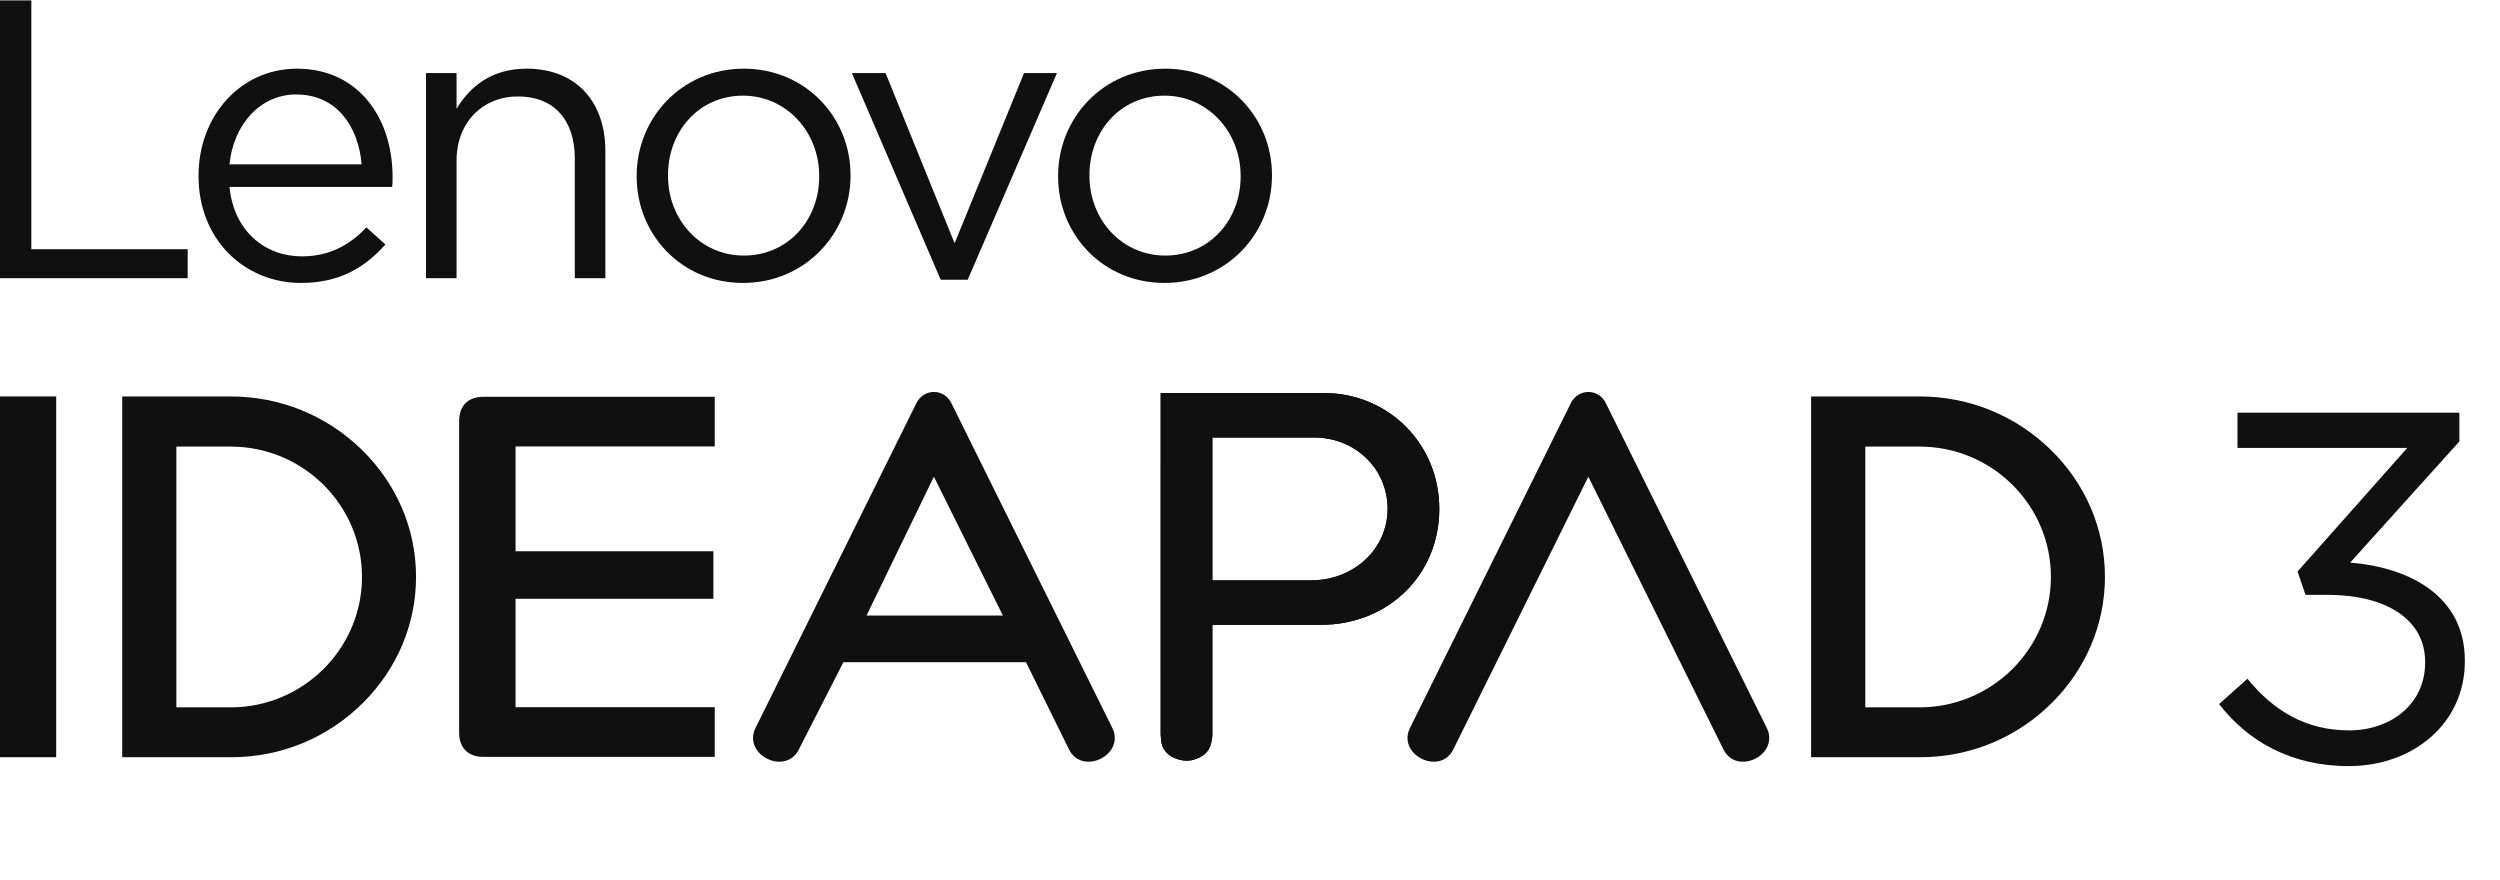 <svg width="1975" height="695" viewBox="0 0 1975 695" fill="none" xmlns="http://www.w3.org/2000/svg">
<g clip-path="url(#clip0_366_276)">
<path d="M1254.78 376.595L1361.63 592.269C1363.9 596.84 1367.78 600.024 1372.54 601.227C1376.93 602.338 1381.91 601.7 1386.5 599.428C1396.42 594.515 1400.35 584.367 1395.87 575.302L1268.45 318.173C1265.72 312.847 1260.6 309.643 1254.79 309.643C1248.98 309.643 1243.83 312.894 1241.03 318.338L1113.77 575.302C1109.28 584.367 1113.22 594.513 1123.14 599.428C1127.68 601.677 1132.7 602.333 1137.1 601.227C1141.86 600.024 1145.74 596.84 1148 592.262L1254.79 376.595H1254.78Z" fill="#101010"/>
<path d="M737.766 376.593L792.293 486.289H684.561L737.767 376.593H737.766ZM606.118 599.425C610.65 601.67 615.67 602.332 620.084 601.224C624.844 600.023 628.718 596.839 630.985 592.261L666.284 523.145H810.547L844.614 592.266C846.883 596.837 850.756 600.021 855.519 601.222C859.938 602.338 864.893 601.695 869.485 599.423C879.404 594.506 883.342 584.361 878.851 575.297L751.435 318.168C748.703 312.84 743.588 309.638 737.776 309.638C731.963 309.638 726.808 312.889 724.016 318.333L596.752 575.296C592.263 584.362 596.204 594.508 606.121 599.421L606.118 599.425Z" fill="#101010"/>
<path d="M44.387 313.192H0V598.205H44.387V313.192Z" fill="#101010"/>
<path d="M182.23 558.806L139.34 558.803V352.805H182.23C239.43 352.805 285.967 398.975 285.967 455.724C285.967 512.474 239.43 558.806 182.23 558.806ZM328.673 455.716C328.673 417.833 313.365 382.084 285.569 355.055C257.807 328.061 221.106 313.192 182.23 313.192L96.547 313.221V598.208H182.546C222.002 598.208 259.053 582.915 286.881 555.144C313.83 528.252 328.673 492.939 328.673 455.714V455.716Z" fill="#101010"/>
<path d="M1516.47 558.806L1473.58 558.803V352.805H1516.47C1573.67 352.805 1620.21 398.975 1620.21 455.724C1620.21 512.474 1573.67 558.806 1516.47 558.806ZM1619.8 355.055C1592.03 328.061 1555.33 313.192 1516.47 313.192L1430.77 313.221V598.208H1516.78C1556.23 598.208 1593.28 582.915 1621.12 555.144C1648.06 528.248 1662.91 492.936 1662.91 455.714C1662.91 417.831 1647.6 382.084 1619.8 355.055Z" fill="#101010"/>
<path d="M957.774 345.656H1038.25C1070.74 345.656 1096.19 370.395 1096.19 401.975C1096.19 433.555 1069.65 458.454 1035.77 458.454H957.771L957.774 345.656ZM917.2 583.767C917.472 591.489 922.349 597.448 930.244 599.715C935.637 601.548 941.051 601.249 945.778 599.204C952.176 596.781 956.131 592.067 957.051 585.87C957.549 583.78 957.774 581.956 957.774 580.163V493.64H1043.23C1096.71 493.64 1137.05 454.234 1137.05 401.977C1137.05 350.666 1096.93 310.473 1045.71 310.473L916.932 310.494L916.914 580.163C916.914 581.159 916.996 582.2 917.173 583.44L917.2 583.767Z" fill="#101010"/>
<path d="M381.755 597.93H564.651V558.68H407.304V473.04H563.569V435.474H407.304V352.72H564.651V313.469H381.755C369.833 313.469 362.715 320.586 362.715 332.509V578.889C362.715 590.811 369.832 597.93 381.755 597.93Z" fill="#101010"/>
<path d="M957.774 345.656H1038.25C1070.74 345.656 1096.19 370.395 1096.19 401.975C1096.19 433.555 1069.65 458.454 1035.77 458.454H957.771L957.774 345.656ZM917.2 583.767C917.472 591.489 922.349 597.448 930.244 599.715C935.637 601.548 941.051 601.249 945.778 599.204C952.176 596.781 956.131 592.067 957.051 585.87C957.549 583.78 957.774 581.956 957.774 580.163V493.64H1043.23C1096.71 493.64 1137.05 454.234 1137.05 401.977C1137.05 350.666 1096.93 310.473 1045.71 310.473L916.932 310.494L916.914 580.163C916.914 581.159 916.996 582.2 917.173 583.44L917.2 583.767Z" fill="#101010"/>
<path d="M0 0.33H24.759V196.88H148.267V219.761H0V0.33Z" fill="#101010"/>
<path d="M156.855 139.196V138.57C156.855 91.865 189.767 54.251 234.595 54.251C282.557 54.251 310.141 92.492 310.141 139.828C310.141 142.963 310.141 144.84 309.832 147.66H181.305C184.757 182.771 209.521 202.518 238.356 202.518C260.612 202.518 276.286 193.428 289.452 179.637L304.496 193.119C288.201 211.297 268.449 223.522 237.729 223.522C193.219 223.522 156.855 189.352 156.855 139.196ZM285.692 129.797C283.182 100.33 266.255 74.623 233.969 74.623C205.753 74.623 184.439 98.135 181.304 129.797H285.692Z" fill="#101010"/>
<path d="M336.535 57.698H360.674V85.908C371.331 68.355 388.258 54.253 416.158 54.253C455.341 54.253 478.227 80.579 478.227 119.135V219.763H454.088V125.096C454.088 95.003 437.786 76.192 409.261 76.192C381.362 76.192 360.674 96.57 360.674 126.972V219.761H336.535V57.698Z" fill="#101010"/>
<path d="M502.963 139.514V138.887C502.963 93.119 538.701 54.253 587.604 54.253C636.191 54.253 671.922 92.494 671.922 138.263V138.889C671.922 184.651 635.875 223.523 586.971 223.523C538.383 223.523 502.961 185.283 502.961 139.514H502.963ZM647.159 139.514V138.887C647.159 104.091 621.142 75.565 586.972 75.565C551.867 75.565 527.728 104.091 527.728 138.261V138.887C527.728 173.683 553.434 201.894 587.605 201.894C622.71 201.894 647.16 173.683 647.16 139.514H647.159Z" fill="#101010"/>
<path d="M672.953 57.698H699.595L754.136 192.179L808.995 57.698H835.012L764.484 221.015H743.17L672.953 57.698Z" fill="#101010"/>
<path d="M835.9 139.514V138.887C835.9 93.119 871.632 54.253 920.535 54.253C969.122 54.253 1004.86 92.494 1004.86 138.263V138.889C1004.86 184.651 968.813 223.523 919.908 223.523C871.321 223.523 835.898 185.283 835.898 139.514H835.9ZM980.096 139.514V138.887C980.096 104.091 954.079 75.565 919.91 75.565C884.798 75.565 860.666 104.091 860.666 138.261V138.887C860.666 173.683 886.367 201.894 920.536 201.894C955.648 201.894 980.096 173.683 980.096 139.514Z" fill="#101010"/>
</g>
<path d="M1855.46 605.229C1809.57 605.229 1775.46 585.229 1753.1 556.21L1775.46 536.21C1796.63 562.092 1822.12 576.994 1855.85 576.994C1889.18 576.994 1915.85 555.818 1915.85 523.661V522.877C1915.85 488.759 1884.08 469.936 1838.99 469.936H1821.34L1815.06 451.505L1901.73 353.858H1767.61V326.015H1942.91V348.76L1856.63 444.446C1904.48 448.367 1947.22 471.504 1947.22 521.7V522.485C1947.22 571.504 1906.44 605.229 1855.46 605.229Z" fill="#101010"/>
<defs>
<clipPath id="clip0_366_276">
<rect width="1662.91" height="601.429" fill="white" transform="translate(0 0.33)"/>
</clipPath>
</defs>
</svg>
